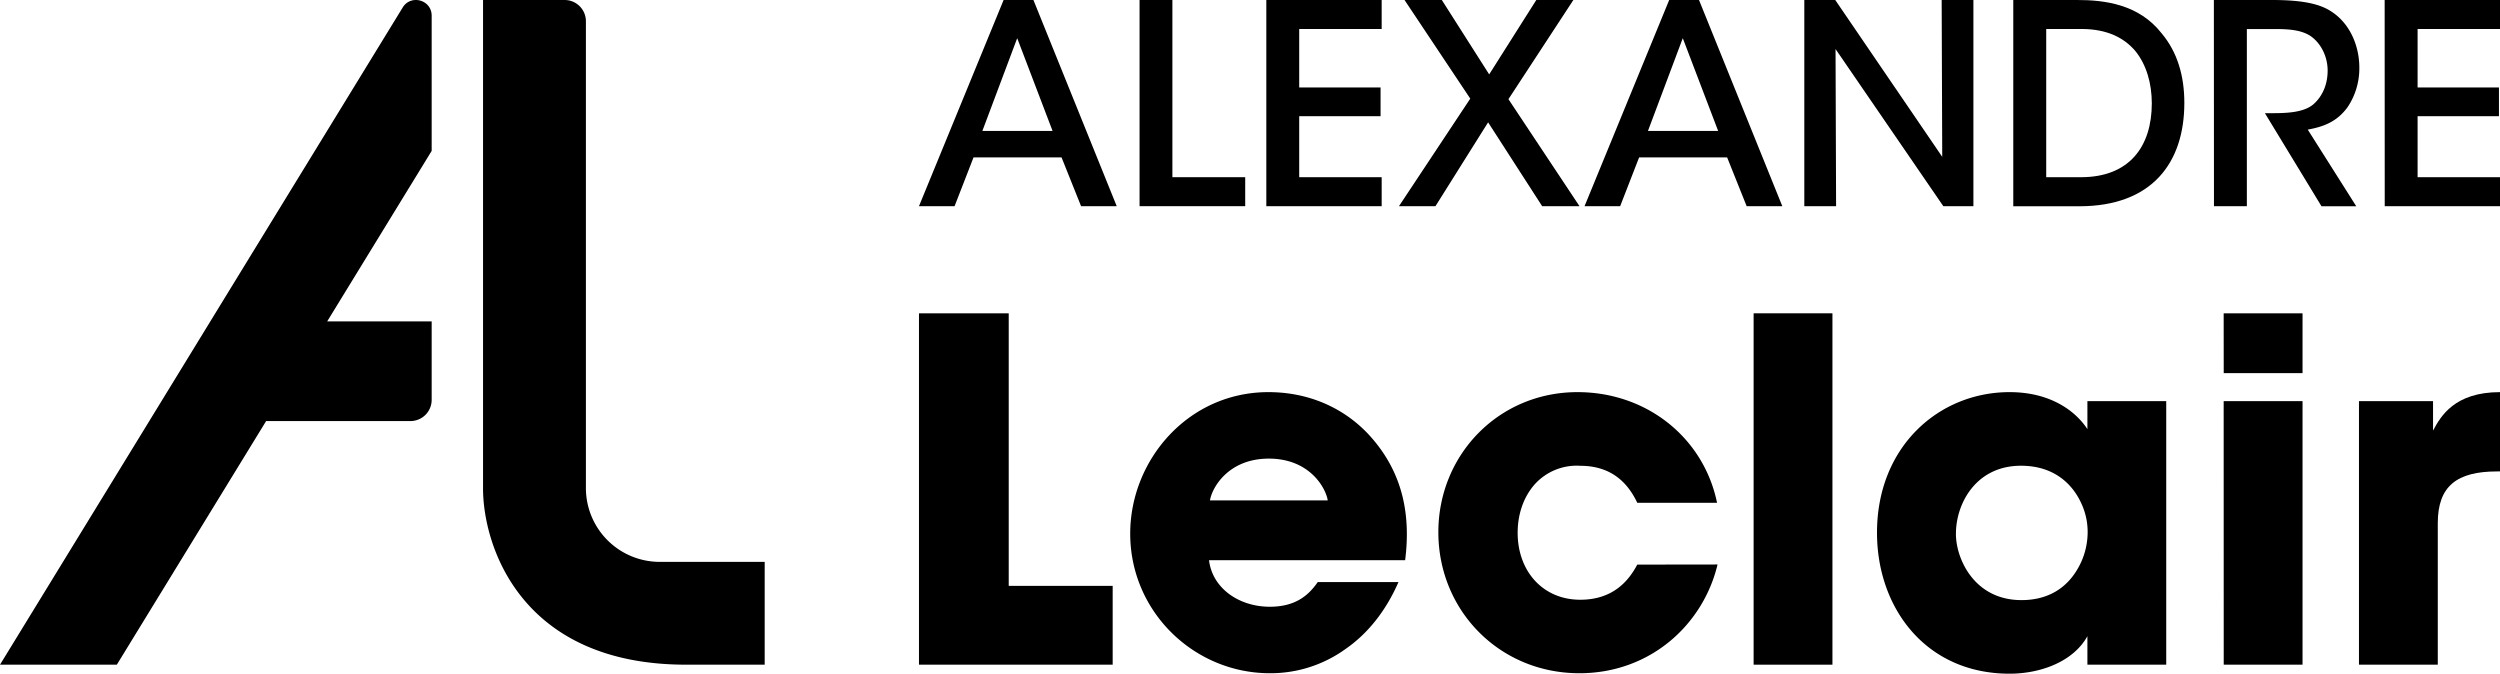 <?xml version="1.0" encoding="UTF-8"?>
<svg xmlns="http://www.w3.org/2000/svg" viewBox="0 0 1716.58 462.58">
  <title>a.Leclair_logo</title>
  <g id="_8" data-name="#8">
    <path d="M655.44,141.57H631L689.11,0h20.47l57.2,141.57H742.3l-13.4-33.48H668.45Zm43-115.36-23.92,63.7h48.21Z"></path>
    <path d="M782.46,0H805V121.67H855v19.9H782.46Z"></path>
    <path d="M869.5,0h79.2V19.9H892.08V60.07h55.86v19.7H892.08v41.9H948.7v19.9H869.5Z"></path>
    <path d="M1009.53,67.72,964.39,0H990l32.52,51.08L1054.87,0h25.45l-44.58,68.1,48.79,73.47h-25.64L1021.78,84l-36.16,57.59H960.56Z"></path>
    <path d="M1112.45,141.57H1088L1146.12,0h20.47l57.2,141.57h-24.48l-13.4-33.48h-60.45Zm43-115.36-23.92,63.7h48.21Z"></path>
    <path d="M1333.6,107.7,1333.21,0H1355V141.57h-20.66l-74-107.9.38,107.9H1238.9V0h21.24Z"></path>
    <path d="M1382.38,0h43.8c18.94,0,42.47,2.87,58.16,23,10.72,12.81,15.5,29.08,15.5,47.63,0,41.32-22.39,71-72.12,71h-45.34ZM1405,121.67h23.91c33.29,0,48.59-21.23,48.59-50.7,0-13.58-3.63-26.59-11.47-36.15-7.46-8.61-18.75-14.92-36.93-14.92H1405Z"></path>
    <path d="M1520.11,0h40c22.2,0,33.67,3.06,41.13,8.23,11.67,7.65,18.75,22.38,18.75,38.26a47.7,47.7,0,0,1-8,27C1604.67,83.6,1595.49,87,1584.58,89l33.29,52.61H1594l-38.84-63.9h5c9.76,0,21.62-.38,28.32-6.12,6.5-5.74,9.75-14,9.75-23.15,0-9.56-4.59-18.94-12.05-23.91-6.12-3.83-14-4.59-24.1-4.59h-19.32V141.57h-22.58Z"></path>
    <path d="M1637.38,0h79.2V19.9H1660V60.07h55.86v19.7H1660v41.9h56.63v19.9h-79.2Z"></path>
    <path d="M631,215.13h61.62V402.27H764v54.12H631Z"></path>
    <path d="M830.16,384.66c2.28,19.24,20.54,31.95,41.73,31.95,17.28,0,26.41-7.49,32.93-16.95h55.42c-8.8,20.21-21.52,35.86-36.84,46.3a87.91,87.91,0,0,1-51.51,16.3c-51.84,0-95.85-42.06-95.85-95.85,0-50.54,39.77-97.16,94.87-97.16,27.71,0,51.51,10.76,68.47,28.69,22.82,24.45,29.66,53.47,25.43,86.72Zm81.51-41.08c-1.31-8.47-12.39-28.68-40.43-28.68s-39.12,20.21-40.43,28.68Z"></path>
    <path d="M1179.32,387.6c-9.78,41.08-46,74.66-94.87,74.66-54.77,0-96.83-43-96.83-96.83,0-53.14,41.4-96.18,95.52-96.18,47.93,0,86.73,31.63,95.85,76h-54.77c-5.87-12.38-16.62-25.42-39.12-25.42a38.82,38.82,0,0,0-31.3,12.71c-7.5,8.48-11.73,20.21-11.73,33.26,0,26.4,17.27,46,43,46,22.5,0,33.25-13,39.12-24.12Z"></path>
    <path d="M1204.09,215.13h54.12V456.39h-54.12Z"></path>
    <path d="M1487.4,456.39h-54.12V436.83c-9.78,17.6-32.28,25.75-53.47,25.75-57.38,0-91-45-91-96.82,0-59.34,42.71-96.51,91-96.51,29.67,0,46.3,14.35,53.47,25.43V275.45h54.12ZM1343,366.73c0,16.63,12.39,45.32,45,45.32,19.24,0,31-9.13,37.82-20.21a49.87,49.87,0,0,0,7.5-23.15,46.48,46.48,0,0,0-4.57-23.8c-5.86-12.39-18.25-25.1-41.07-25.1-31,0-44.67,26.08-44.67,46.62Z"></path>
    <path d="M1526.84,215.13H1581v41.08h-54.12Zm0,60.32H1581V456.39h-54.12Z"></path>
    <path d="M1619.75,275.45h50.86v20.21c5.21-9.78,14.67-26.41,46-26.41V323.7h-2c-27.71,0-40.75,10.1-40.75,35.53v97.16h-54.12Z"></path>
    <path d="M296.4,10.76c0-10.84-14.24-14.86-19.9-5.61L144.41,220.69l-41.9,68.41L41.91,388,0,456.39H80.22L122.13,388l60.6-98.88h99.08a14.59,14.59,0,0,0,14.59-14.59V220.69H224.65L296.4,103.61Z"></path>
    <path d="M525.06,385.8v70.59h-54c-113.81,0-139.39-82-139.39-120.95V0h56A14.59,14.59,0,0,1,402.3,14.59V335.11A50.69,50.69,0,0,0,453,385.8Z"></path>
  </g>
</svg>
